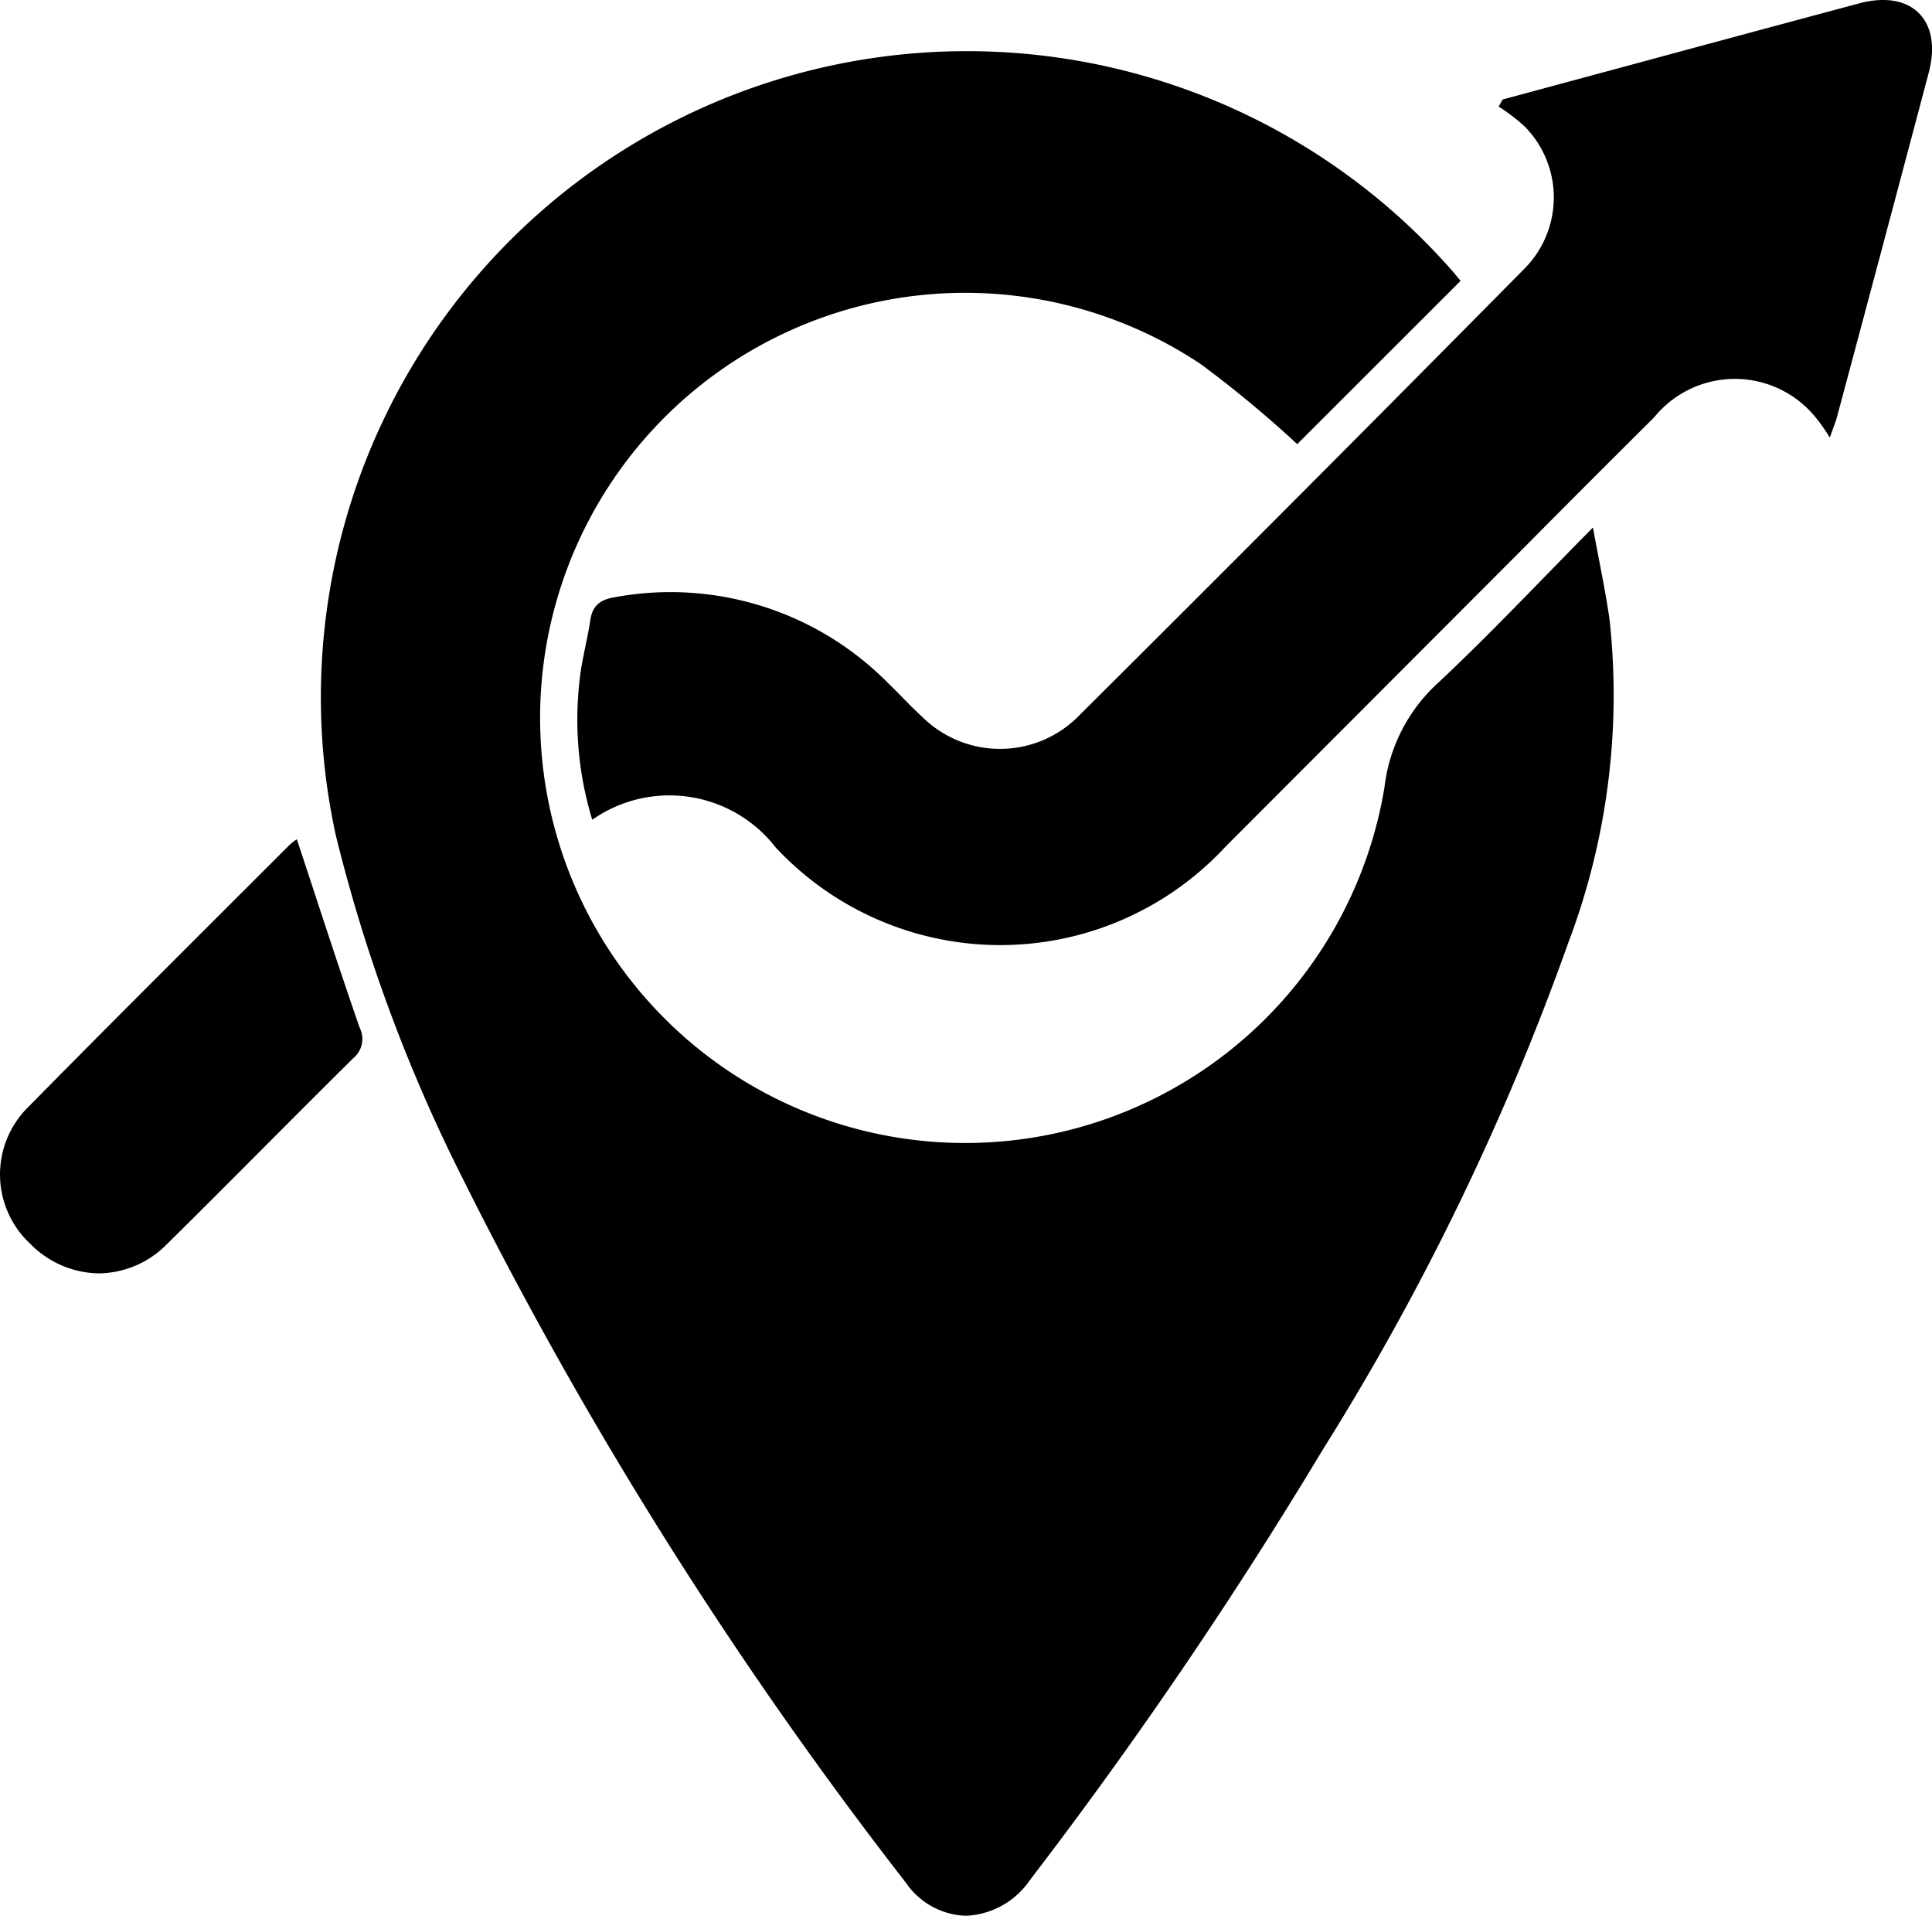 <svg xmlns="http://www.w3.org/2000/svg" width="40" height="39.659" viewBox="0 0 40 39.659">
  <path id="route-optimization-icon" d="M18.76,38.981a87.37,87.37,0,0,1-9.2-14.624A33.491,33.491,0,0,1,6.95,17.281,13.375,13.375,0,0,1,30.068,5.608c.059.067.115.137.172.206l-3.382,3.38A23.809,23.809,0,0,0,24.864,7.54a8.8,8.8,0,1,0,3.8,8.76,3.466,3.466,0,0,1,1.128-2.18c1.065-1,2.069-2.067,3.188-3.2.131.717.261,1.315.346,1.921a14.473,14.473,0,0,1-.858,6.68,53.515,53.515,0,0,1-5.083,10.492,95.9,95.9,0,0,1-6.063,8.909A1.688,1.688,0,0,1,20,39.659,1.562,1.562,0,0,1,18.76,38.981ZM.63,25.752A1.959,1.959,0,0,1,.592,22.91c1.791-1.819,3.6-3.617,5.407-5.423a1.209,1.209,0,0,1,.147-.113c.44,1.331.856,2.622,1.3,3.9a.515.515,0,0,1-.132.632c-1.289,1.274-2.559,2.568-3.849,3.841a2.01,2.01,0,0,1-1.416.614A2.027,2.027,0,0,1,.63,25.752Zm15.423-8.217a2.784,2.784,0,0,0-3.791-.565A7.1,7.1,0,0,1,12,14.083c.042-.419.161-.829.222-1.246.048-.328.233-.433.542-.48a6.333,6.333,0,0,1,5.639,1.8c.239.231.464.477.708.7a2.288,2.288,0,0,0,3.2-.013q4.642-4.618,9.245-9.276a2.091,2.091,0,0,0,.01-2.95,3.738,3.738,0,0,0-.538-.411l.082-.147,2.8-.756Q36.2.684,38.495.069c1.083-.289,1.725.35,1.437,1.437q-.945,3.567-1.9,7.13c-.023.087-.059.17-.148.424a3.5,3.5,0,0,0-.3-.427,2.152,2.152,0,0,0-3.336.006q-1.4,1.391-2.786,2.79-3.042,3.047-6.084,6.093a6.357,6.357,0,0,1-9.325.014Z" transform="translate(0)"/>
</svg>
